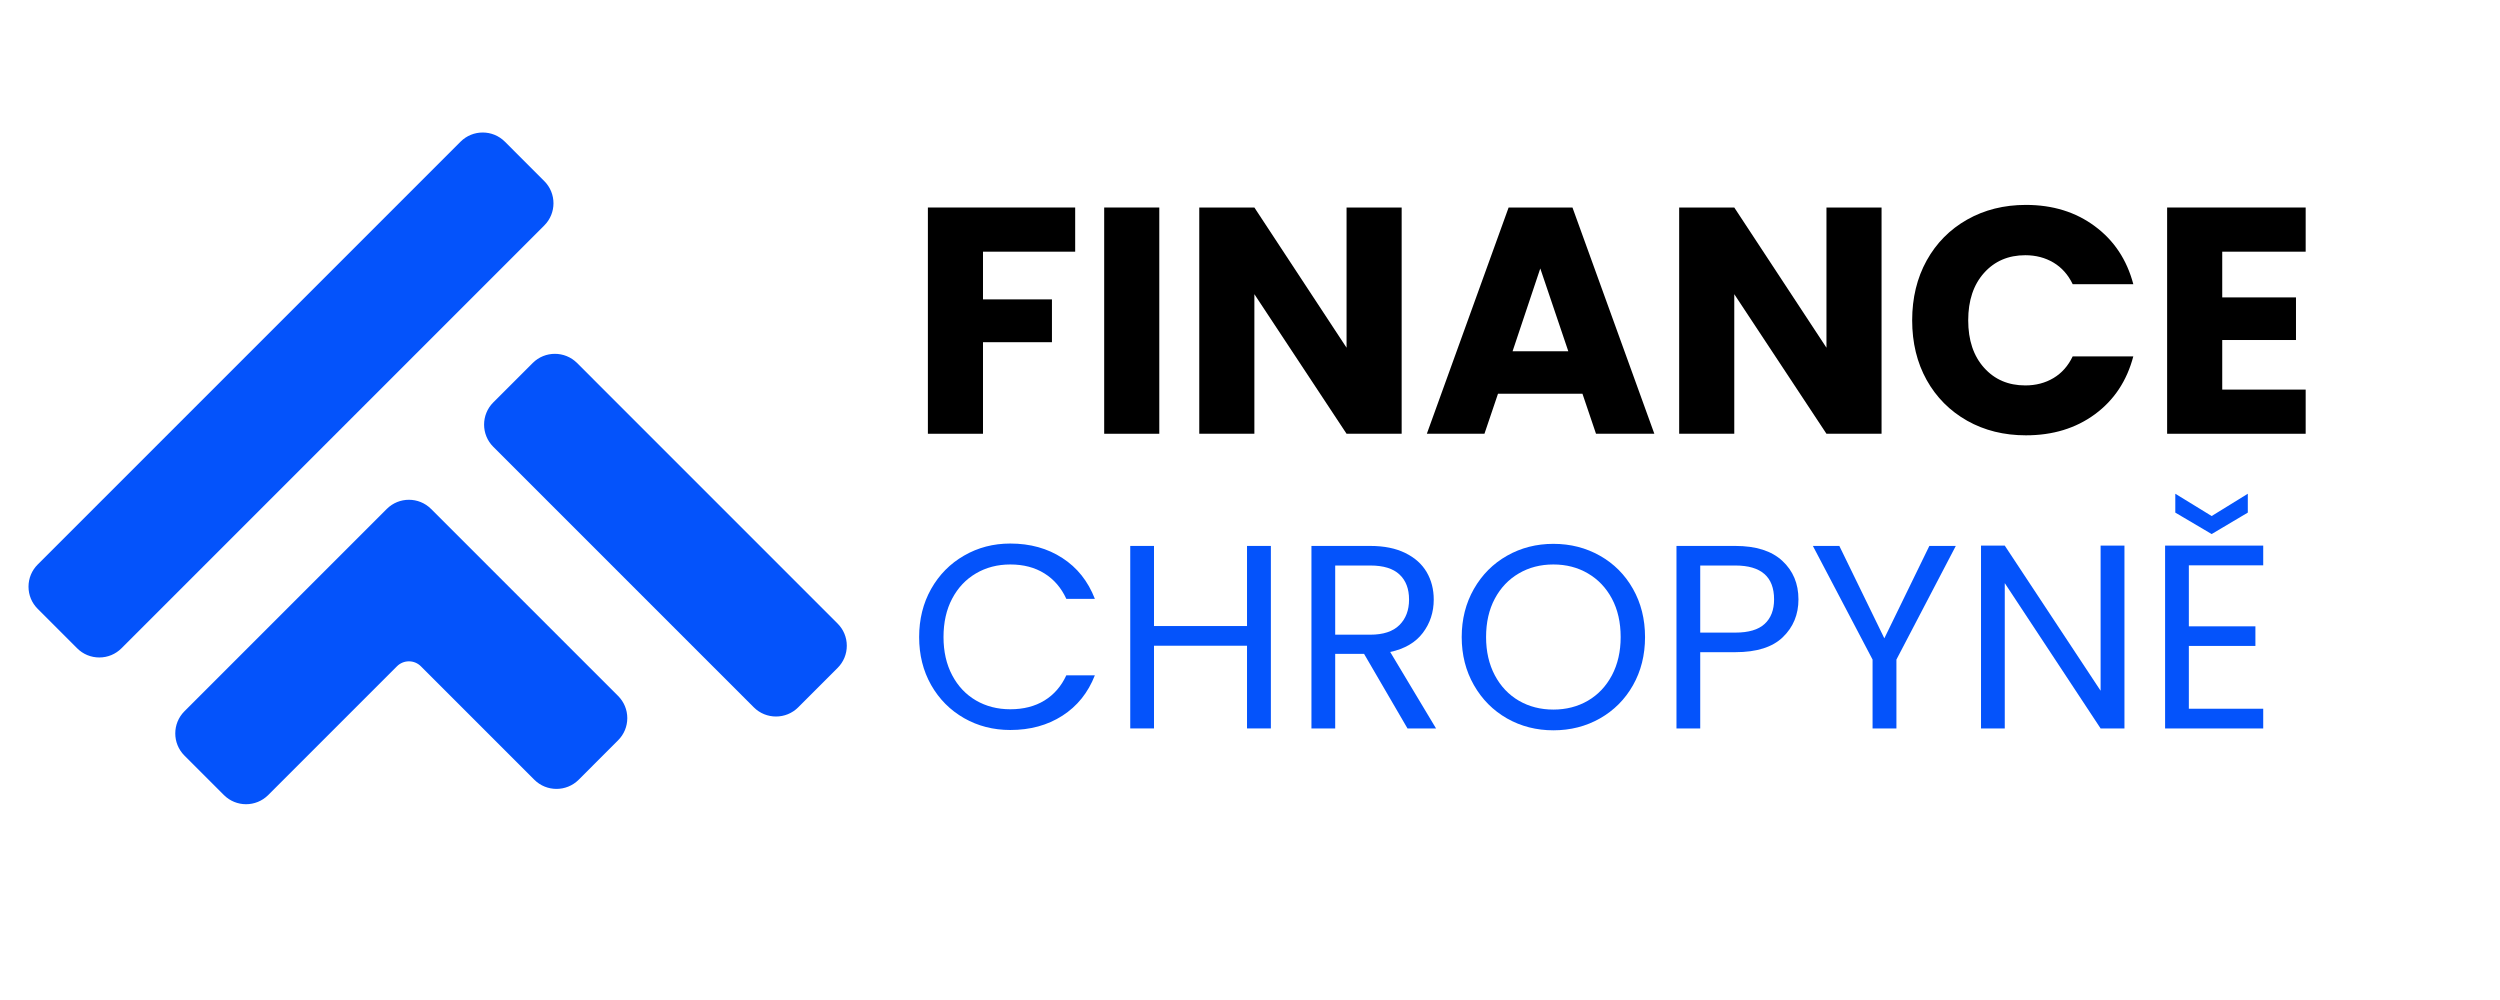 <svg xmlns="http://www.w3.org/2000/svg" xmlns:xlink="http://www.w3.org/1999/xlink" width="500" viewBox="0 0 375 150" height="200" preserveAspectRatio="xMidYMid meet"><defs><g></g><clipPath id="ff64b65501"><path d="M 4.277 19.41 L 127.277 19.41 L 127.277 120.66 L 4.277 120.66 Z M 4.277 19.41 " clip-rule="nonzero"></path></clipPath></defs><g fill="#000000" fill-opacity="1"><g transform="translate(136.183, 65.064)"><g><path d="M 25.094 -33.938 L 25.094 -27.312 L 11.266 -27.312 L 11.266 -20.156 L 21.609 -20.156 L 21.609 -13.734 L 11.266 -13.734 L 11.266 0 L 3 0 L 3 -33.938 Z M 25.094 -33.938 "></path></g></g></g><g fill="#000000" fill-opacity="1"><g transform="translate(162.628, 65.064)"><g><path d="M 11.266 -33.938 L 11.266 0 L 3 0 L 3 -33.938 Z M 11.266 -33.938 "></path></g></g></g><g fill="#000000" fill-opacity="1"><g transform="translate(176.89, 65.064)"><g><path d="M 33.359 0 L 25.094 0 L 11.266 -20.938 L 11.266 0 L 3 0 L 3 -33.938 L 11.266 -33.938 L 25.094 -12.906 L 25.094 -33.938 L 33.359 -33.938 Z M 33.359 0 "></path></g></g></g><g fill="#000000" fill-opacity="1"><g transform="translate(213.245, 65.064)"><g><path d="M 24.125 -6 L 11.453 -6 L 9.422 0 L 0.781 0 L 13.047 -33.938 L 22.625 -33.938 L 34.906 0 L 26.156 0 Z M 22 -12.375 L 17.797 -24.797 L 13.641 -12.375 Z M 22 -12.375 "></path></g></g></g><g fill="#000000" fill-opacity="1"><g transform="translate(248.875, 65.064)"><g><path d="M 33.359 0 L 25.094 0 L 11.266 -20.938 L 11.266 0 L 3 0 L 3 -33.938 L 11.266 -33.938 L 25.094 -12.906 L 25.094 -33.938 L 33.359 -33.938 Z M 33.359 0 "></path></g></g></g><g fill="#000000" fill-opacity="1"><g transform="translate(285.231, 65.064)"><g><path d="M 1.594 -17.016 C 1.594 -20.367 2.316 -23.359 3.766 -25.984 C 5.223 -28.609 7.25 -30.656 9.844 -32.125 C 12.438 -33.594 15.375 -34.328 18.656 -34.328 C 22.688 -34.328 26.133 -33.258 29 -31.125 C 31.875 -29 33.797 -26.102 34.766 -22.438 L 25.672 -22.438 C 24.992 -23.852 24.035 -24.93 22.797 -25.672 C 21.555 -26.41 20.145 -26.781 18.562 -26.781 C 16.02 -26.781 13.957 -25.895 12.375 -24.125 C 10.789 -22.352 10 -19.984 10 -17.016 C 10 -14.047 10.789 -11.676 12.375 -9.906 C 13.957 -8.133 16.02 -7.25 18.562 -7.25 C 20.145 -7.25 21.555 -7.617 22.797 -8.359 C 24.035 -9.098 24.992 -10.18 25.672 -11.609 L 34.766 -11.609 C 33.797 -7.93 31.875 -5.035 29 -2.922 C 26.133 -0.816 22.688 0.234 18.656 0.234 C 15.375 0.234 12.438 -0.492 9.844 -1.953 C 7.25 -3.422 5.223 -5.457 3.766 -8.062 C 2.316 -10.676 1.594 -13.66 1.594 -17.016 Z M 1.594 -17.016 "></path></g></g></g><g fill="#000000" fill-opacity="1"><g transform="translate(322.069, 65.064)"><g><path d="M 11.266 -27.312 L 11.266 -20.453 L 22.328 -20.453 L 22.328 -14.062 L 11.266 -14.062 L 11.266 -6.625 L 23.781 -6.625 L 23.781 0 L 3 0 L 3 -33.938 L 23.781 -33.938 L 23.781 -27.312 Z M 11.266 -27.312 "></path></g></g></g><g fill="#000000" fill-opacity="1"><g transform="translate(348.228, 65.064)"><g></g></g></g><g fill="#0453fb" fill-opacity="1"><g transform="translate(136.183, 109.265)"><g><path d="M 1.688 -13.703 C 1.688 -16.379 2.285 -18.785 3.484 -20.922 C 4.691 -23.055 6.336 -24.723 8.422 -25.922 C 10.504 -27.129 12.816 -27.734 15.359 -27.734 C 18.348 -27.734 20.953 -27.008 23.172 -25.562 C 25.398 -24.125 27.023 -22.082 28.047 -19.438 L 23.766 -19.438 C 23.004 -21.094 21.91 -22.363 20.484 -23.25 C 19.055 -24.145 17.348 -24.594 15.359 -24.594 C 13.441 -24.594 11.723 -24.145 10.203 -23.25 C 8.691 -22.363 7.504 -21.102 6.641 -19.469 C 5.773 -17.832 5.344 -15.91 5.344 -13.703 C 5.344 -11.535 5.773 -9.629 6.641 -7.984 C 7.504 -6.348 8.691 -5.086 10.203 -4.203 C 11.723 -3.316 13.441 -2.875 15.359 -2.875 C 17.348 -2.875 19.055 -3.312 20.484 -4.188 C 21.91 -5.062 23.004 -6.32 23.766 -7.969 L 28.047 -7.969 C 27.023 -5.352 25.398 -3.332 23.172 -1.906 C 20.953 -0.477 18.348 0.234 15.359 0.234 C 12.816 0.234 10.504 -0.359 8.422 -1.547 C 6.336 -2.742 4.691 -4.398 3.484 -6.516 C 2.285 -8.641 1.688 -11.035 1.688 -13.703 Z M 1.688 -13.703 "></path></g></g></g><g fill="#0453fb" fill-opacity="1"><g transform="translate(166.506, 109.265)"><g><path d="M 24.125 -27.375 L 24.125 0 L 20.547 0 L 20.547 -12.406 L 6.594 -12.406 L 6.594 0 L 3.031 0 L 3.031 -27.375 L 6.594 -27.375 L 6.594 -15.359 L 20.547 -15.359 L 20.547 -27.375 Z M 24.125 -27.375 "></path></g></g></g><g fill="#0453fb" fill-opacity="1"><g transform="translate(193.686, 109.265)"><g><path d="M 17.438 0 L 10.922 -11.188 L 6.594 -11.188 L 6.594 0 L 3.031 0 L 3.031 -27.375 L 11.859 -27.375 C 13.93 -27.375 15.68 -27.02 17.109 -26.312 C 18.535 -25.613 19.602 -24.66 20.312 -23.453 C 21.02 -22.242 21.375 -20.867 21.375 -19.328 C 21.375 -17.441 20.828 -15.773 19.734 -14.328 C 18.648 -12.891 17.02 -11.938 14.844 -11.469 L 21.719 0 Z M 6.594 -14.062 L 11.859 -14.062 C 13.797 -14.062 15.25 -14.539 16.219 -15.5 C 17.188 -16.457 17.672 -17.734 17.672 -19.328 C 17.672 -20.953 17.191 -22.207 16.234 -23.094 C 15.285 -23.988 13.828 -24.438 11.859 -24.438 L 6.594 -24.438 Z M 6.594 -14.062 "></path></g></g></g><g fill="#0453fb" fill-opacity="1"><g transform="translate(217.568, 109.265)"><g><path d="M 15.438 0.281 C 12.895 0.281 10.578 -0.312 8.484 -1.5 C 6.391 -2.695 4.734 -4.363 3.516 -6.5 C 2.297 -8.633 1.688 -11.035 1.688 -13.703 C 1.688 -16.379 2.297 -18.785 3.516 -20.922 C 4.734 -23.055 6.391 -24.719 8.484 -25.906 C 10.578 -27.094 12.895 -27.688 15.438 -27.688 C 18 -27.688 20.328 -27.094 22.422 -25.906 C 24.523 -24.719 26.176 -23.062 27.375 -20.938 C 28.582 -18.812 29.188 -16.398 29.188 -13.703 C 29.188 -11.004 28.582 -8.594 27.375 -6.469 C 26.176 -4.352 24.523 -2.695 22.422 -1.5 C 20.328 -0.312 18 0.281 15.438 0.281 Z M 15.438 -2.828 C 17.352 -2.828 19.078 -3.27 20.609 -4.156 C 22.141 -5.051 23.344 -6.32 24.219 -7.969 C 25.094 -9.625 25.531 -11.535 25.531 -13.703 C 25.531 -15.91 25.094 -17.832 24.219 -19.469 C 23.344 -21.102 22.145 -22.363 20.625 -23.25 C 19.102 -24.145 17.375 -24.594 15.438 -24.594 C 13.5 -24.594 11.77 -24.145 10.25 -23.25 C 8.727 -22.363 7.531 -21.102 6.656 -19.469 C 5.781 -17.832 5.344 -15.91 5.344 -13.703 C 5.344 -11.535 5.781 -9.625 6.656 -7.969 C 7.531 -6.32 8.734 -5.051 10.266 -4.156 C 11.797 -3.27 13.52 -2.828 15.438 -2.828 Z M 15.438 -2.828 "></path></g></g></g><g fill="#0453fb" fill-opacity="1"><g transform="translate(248.44, 109.265)"><g><path d="M 21.328 -19.359 C 21.328 -17.086 20.547 -15.195 18.984 -13.688 C 17.43 -12.188 15.055 -11.438 11.859 -11.438 L 6.594 -11.438 L 6.594 0 L 3.031 0 L 3.031 -27.375 L 11.859 -27.375 C 14.953 -27.375 17.301 -26.629 18.906 -25.141 C 20.52 -23.648 21.328 -21.723 21.328 -19.359 Z M 11.859 -14.375 C 13.848 -14.375 15.312 -14.805 16.25 -15.672 C 17.195 -16.535 17.672 -17.766 17.672 -19.359 C 17.672 -22.742 15.734 -24.438 11.859 -24.438 L 6.594 -24.438 L 6.594 -14.375 Z M 11.859 -14.375 "></path></g></g></g><g fill="#0453fb" fill-opacity="1"><g transform="translate(271.182, 109.265)"><g><path d="M 22.188 -27.375 L 13.281 -10.328 L 13.281 0 L 9.703 0 L 9.703 -10.328 L 0.75 -27.375 L 4.719 -27.375 L 11.469 -13.516 L 18.219 -27.375 Z M 22.188 -27.375 "></path></g></g></g><g fill="#0453fb" fill-opacity="1"><g transform="translate(294.121, 109.265)"><g><path d="M 24.547 0 L 20.969 0 L 6.594 -21.797 L 6.594 0 L 3.031 0 L 3.031 -27.422 L 6.594 -27.422 L 20.969 -5.656 L 20.969 -27.422 L 24.547 -27.422 Z M 24.547 0 "></path></g></g></g><g fill="#0453fb" fill-opacity="1"><g transform="translate(321.733, 109.265)"><g><path d="M 6.594 -24.469 L 6.594 -15.312 L 16.578 -15.312 L 16.578 -12.375 L 6.594 -12.375 L 6.594 -2.953 L 17.75 -2.953 L 17.75 0 L 3.031 0 L 3.031 -27.422 L 17.75 -27.422 L 17.75 -24.469 Z M 15.438 -32.375 L 10.016 -29.156 L 4.562 -32.375 L 4.562 -35.203 L 10.016 -31.859 L 15.438 -35.203 Z M 15.438 -32.375 "></path></g></g></g><g clip-path="url(#ff64b65501)"><path fill="#0453fb" d="M 40.234 119.254 L 59.547 99.941 C 60.535 98.953 62.145 98.953 63.129 99.941 L 80.148 116.961 C 81.98 118.793 84.965 118.793 86.801 116.961 L 92.715 111.043 C 93.602 110.156 94.094 108.973 94.094 107.719 C 94.094 106.461 93.602 105.281 92.715 104.391 L 64.664 76.344 C 62.832 74.508 59.848 74.508 58.012 76.344 L 27.668 106.688 C 25.832 108.523 25.832 111.508 27.668 113.34 L 33.582 119.254 C 34.5 120.172 35.703 120.633 36.906 120.633 C 38.113 120.633 39.316 120.172 40.234 119.254 Z M 119.727 106.102 L 125.641 100.188 C 126.531 99.297 127.02 98.117 127.02 96.863 C 127.02 95.605 126.531 94.422 125.641 93.535 L 86.559 54.449 C 84.723 52.617 81.738 52.617 79.906 54.449 L 73.988 60.367 C 72.156 62.199 72.156 65.184 73.988 67.016 L 113.074 106.102 C 113.992 107.02 115.195 107.477 116.398 107.477 C 117.605 107.477 118.809 107.02 119.727 106.102 Z M 14.895 98.621 C 13.641 98.621 12.457 98.133 11.57 97.242 L 5.656 91.328 C 4.766 90.441 4.277 89.258 4.277 88.004 C 4.277 86.746 4.766 85.566 5.656 84.676 L 69.082 21.254 C 70.914 19.418 73.898 19.418 75.734 21.254 L 81.645 27.168 C 83.48 29 83.48 31.984 81.645 33.816 L 18.223 97.242 C 17.332 98.133 16.152 98.621 14.895 98.621 " fill-opacity="1" fill-rule="nonzero"></path></g></svg>